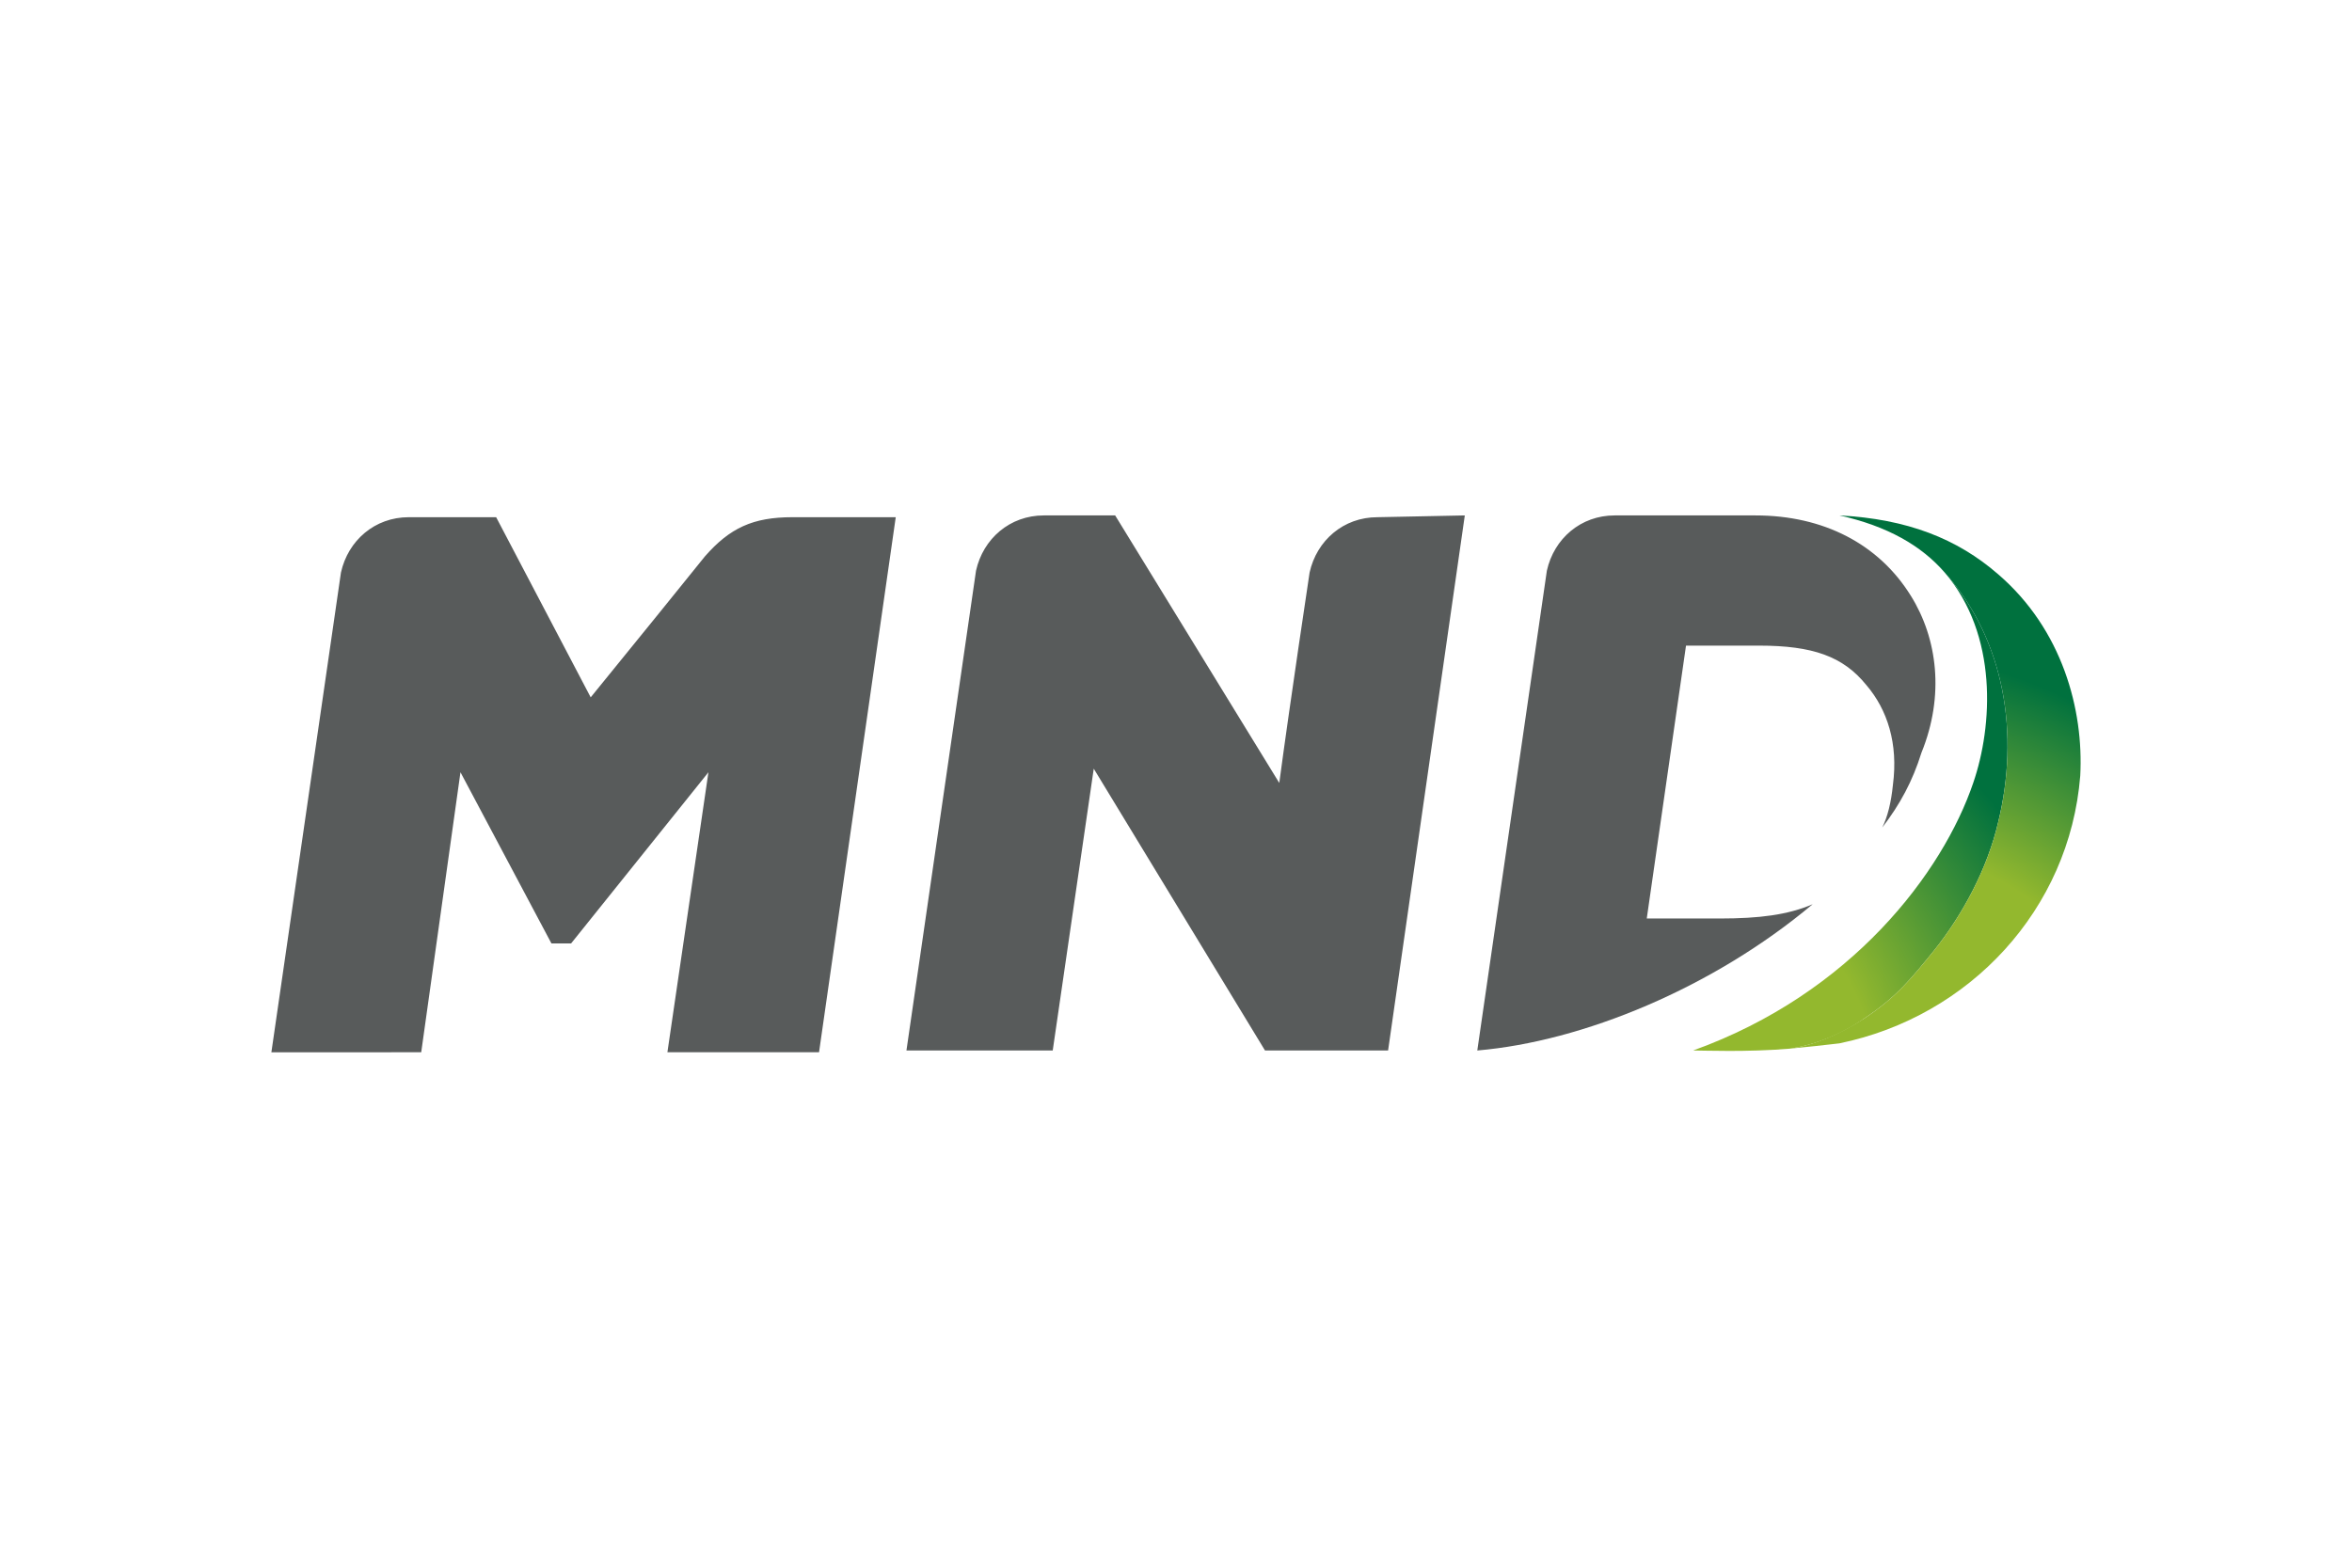 <svg xmlns="http://www.w3.org/2000/svg" height="800" width="1200" clip-rule="evenodd" fill-rule="evenodd" stroke-linejoin="round" stroke-miterlimit="1.414" viewBox="-15.213 -7.525 131.847 45.15"><g transform="translate(-.2 -.1)"><path d="M29.4.2h5.8l-4.3 30h-8.5l2.3-15.7-7.7 9.6h-1.1l-5.1-9.6-2.2 15.7H.2L4.1 3.3C4.5 1.5 6 .2 7.9.2h4.9l5.3 10.1c1.8-2.2 6-7.4 6.4-7.9C25.9.8 27.2.2 29.4.2m62.7 4.4C90.3 1.7 87.2.1 83.4.1h-7.9c-1.9 0-3.4 1.3-3.8 3.1l-3.9 26.9c5.9-.5 13.2-3.5 18.8-8.2-1.4.6-3 .8-5.2.8h-4.1l2.2-15.3h4.1c3 0 4.7.6 6 2.2 1.2 1.4 1.8 3.3 1.5 5.6-.1 1-.3 1.8-.6 2.4 1-1.3 1.7-2.6 2.2-4.2 1.3-3.2.9-6.4-.6-8.8M62.2.2c-1.9 0-3.4 1.3-3.8 3.1 0 0-1.1 7.3-1.7 11.8L47.5.1h-4c-1.9 0-3.4 1.3-3.8 3.1l-3.9 26.9H44l2.3-15.8 9.6 15.8h6.9l4.3-30z" fill="#585b5b" fill-rule="nonzero"/><clipPath id="a"><path d="M93.4 24.5c1.6-2 3-4.6 3.6-7.2 1.2-4.9.4-10.2-3-14 3 3.5 2.7 8.6 1.6 11.8-1.7 5-6.8 11.8-15.7 15 .6 0 3 .1 5.4-.1 1.4-.2 2.9-.8 4.2-1.7 1.8-1.2 2.6-2.2 3.9-3.8"/></clipPath><g clip-path="url(#a)"><path fill="url(#_Radial2)" d="M79.8 3.3h18.4v26.9H79.8z"/></g><clipPath id="b"><path d="M97 3.4c-2.3-2-5.1-3.1-8.9-3.3 2.7.6 4.6 1.7 5.9 3.2 3.4 3.8 4.2 9.1 3 14-.6 2.6-2 5.2-3.6 7.2-1.3 1.6-2.1 2.6-3.9 3.8-1.4.9-2.8 1.5-4.2 1.7 1-.1 2-.2 2.8-.3 7.3-1.5 12.9-7.5 13.5-15 .2-3.7-1-8.2-4.6-11.3"/></clipPath><g clip-path="url(#b)"><path fill="url(#_Radial4)" d="M85.2.1h16.6V30H85.2z"/></g></g><defs id="defs1589"><radialGradient gradientTransform="matrix(24.673 0 0 -25.064 77.82 32.3)" gradientUnits="userSpaceOnUse" r="1" cy="0" cx="0" id="_Radial2"><stop id="stop1571" offset="0" stop-color="#93b82e" stop-opacity="1"/><stop id="stop1573" offset=".2" stop-color="#93b82e" stop-opacity="1"/><stop id="stop1575" offset=".5" stop-color="#93b82e" stop-opacity="1"/><stop id="stop1577" offset="1" stop-color="#00713e" stop-opacity="1"/></radialGradient><radialGradient gradientTransform="matrix(27.51 0 0 -27.946 89.083 35.569)" gradientUnits="userSpaceOnUse" r="1" cy="0" cx="0" id="_Radial4"><stop id="stop1580" offset="0" stop-color="#93b82e" stop-opacity="1"/><stop id="stop1582" offset=".33" stop-color="#93b82e" stop-opacity="1"/><stop id="stop1584" offset=".61" stop-color="#93b82e" stop-opacity="1"/><stop id="stop1586" offset="1" stop-color="#00713e" stop-opacity="1"/></radialGradient></defs></svg>